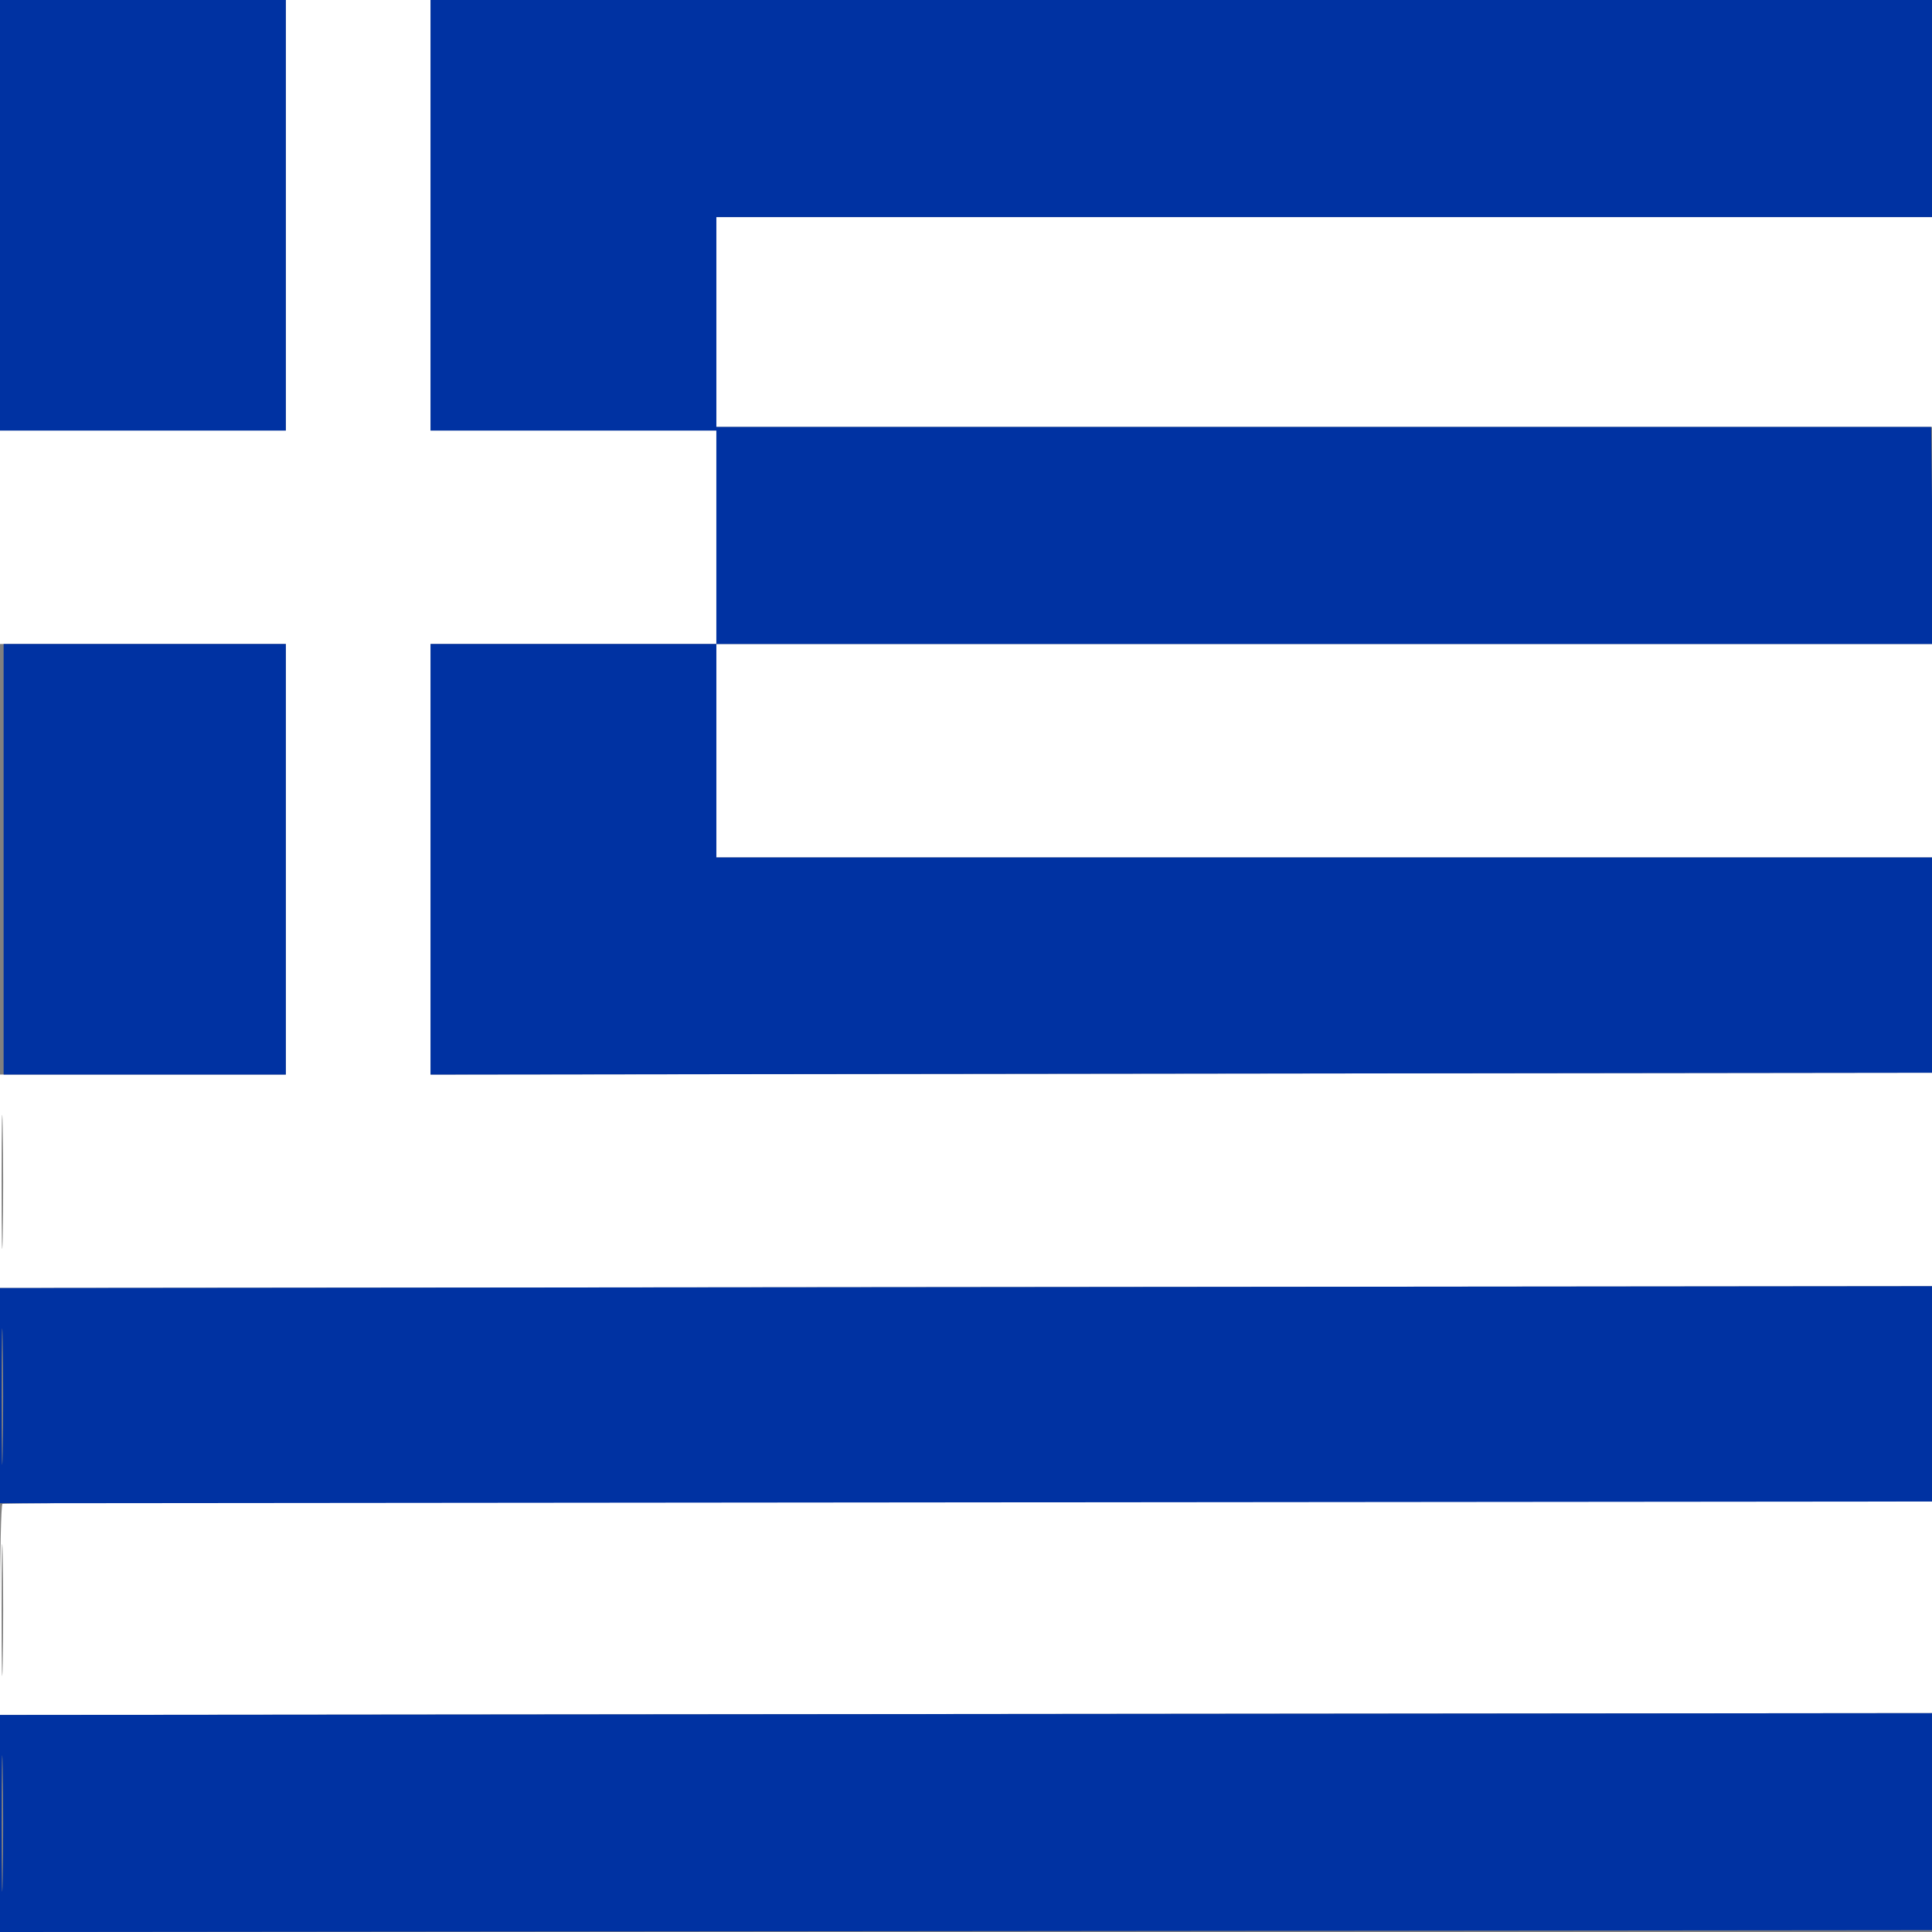 <svg xmlns="http://www.w3.org/2000/svg" width="534" height="534" viewBox="0 0 534 534" version="1.1"><rect x="0" y="0" width="534" height="534" fill="#808080" stroke="none"/><path d="M 79 59.500 L 79 119 39.500 119 L 0 119 0 148.500 L 0 178 39.500 178 L 79 178 79 237.500 L 79 297 39.500 297 L 0 297 0 326.502 L 0 356.004 267.250 355.752 L 534.500 355.500 534.765 326 L 535.029 296.500 327.015 296.755 L 119 297.009 119 237.505 L 119 178 158.500 178 L 198 178 198 207.500 L 198 237 366 237 L 534 237 534 207.500 L 534 178 366 178 L 198 178 198 148.500 L 198 119 158.500 119 L 119 119 119 59.500 L 119 0 99 0 L 79 0 79 59.500 M 198 89 L 198 118 366 118 L 534 118 534 89 L 534 60 366 60 L 198 60 198 89 M 0.443 326.500 C 0.443 343, 0.580 349.890, 0.748 341.812 C 0.915 333.733, 0.916 320.233, 0.748 311.812 C 0.581 303.390, 0.444 310, 0.443 326.500 M 0.670 415.663 C 0.302 416.032, -0 429.309, -0 445.169 L 0 474.004 267.250 473.752 L 534.500 473.500 534.765 444.257 L 535.030 415.015 268.185 415.004 C 121.421 414.998, 1.039 415.294, 0.670 415.663 M 0.442 445 C 0.442 461.225, 0.580 467.863, 0.748 459.750 C 0.916 451.637, 0.916 438.362, 0.748 430.250 C 0.580 422.137, 0.442 428.775, 0.442 445" stroke="none" fill="#ffffff" fill-rule="evenodd"/><path d="M 0 59.500 L 0 119 39.500 119 L 79 119 79 59.500 L 79 0 39.500 0 L 0 0 0 59.500 M 119 59.500 L 119 119 158.500 119 L 198 119 198 148.500 L 198 178 158.500 178 L 119 178 119 237.502 L 119 297.005 326.750 296.752 L 534.500 296.500 534.818 266.500 C 534.993 250, 534.827 209.838, 534.448 177.250 L 533.760 118 365.880 118 L 198 118 198 89 L 198 60 366 60 L 534 60 534 30 L 534 0 326.500 0 L 119 0 119 59.500 M 1 237.500 L 1 297 40 297 L 79 297 79 237.500 L 79 178 40 178 L 1 178 1 237.500 M 198 207.500 L 198 237 366 237 L 534 237 534 207.500 L 534 178 366 178 L 198 178 198 207.500 M -0 385.754 L -0 415.500 267.250 415.254 L 534.500 415.008 534.764 385.254 L 535.029 355.500 267.514 355.754 L 0 356.007 -0 385.754 M 0.444 386 C 0.444 402.775, 0.581 409.637, 0.748 401.250 C 0.915 392.863, 0.915 379.137, 0.748 370.750 C 0.581 362.363, 0.444 369.225, 0.444 386 M 0 504.006 L 0 534.004 267.250 533.752 L 534.500 533.500 534.764 503.500 L 535.029 473.500 267.514 473.754 L 0 474.007 0 504.006 M 0.444 504 C 0.444 520.775, 0.581 527.638, 0.748 519.250 C 0.915 510.863, 0.915 497.137, 0.748 488.750 C 0.581 480.363, 0.444 487.225, 0.444 504" stroke="none" fill="#0032a2" fill-rule="evenodd"/></svg>